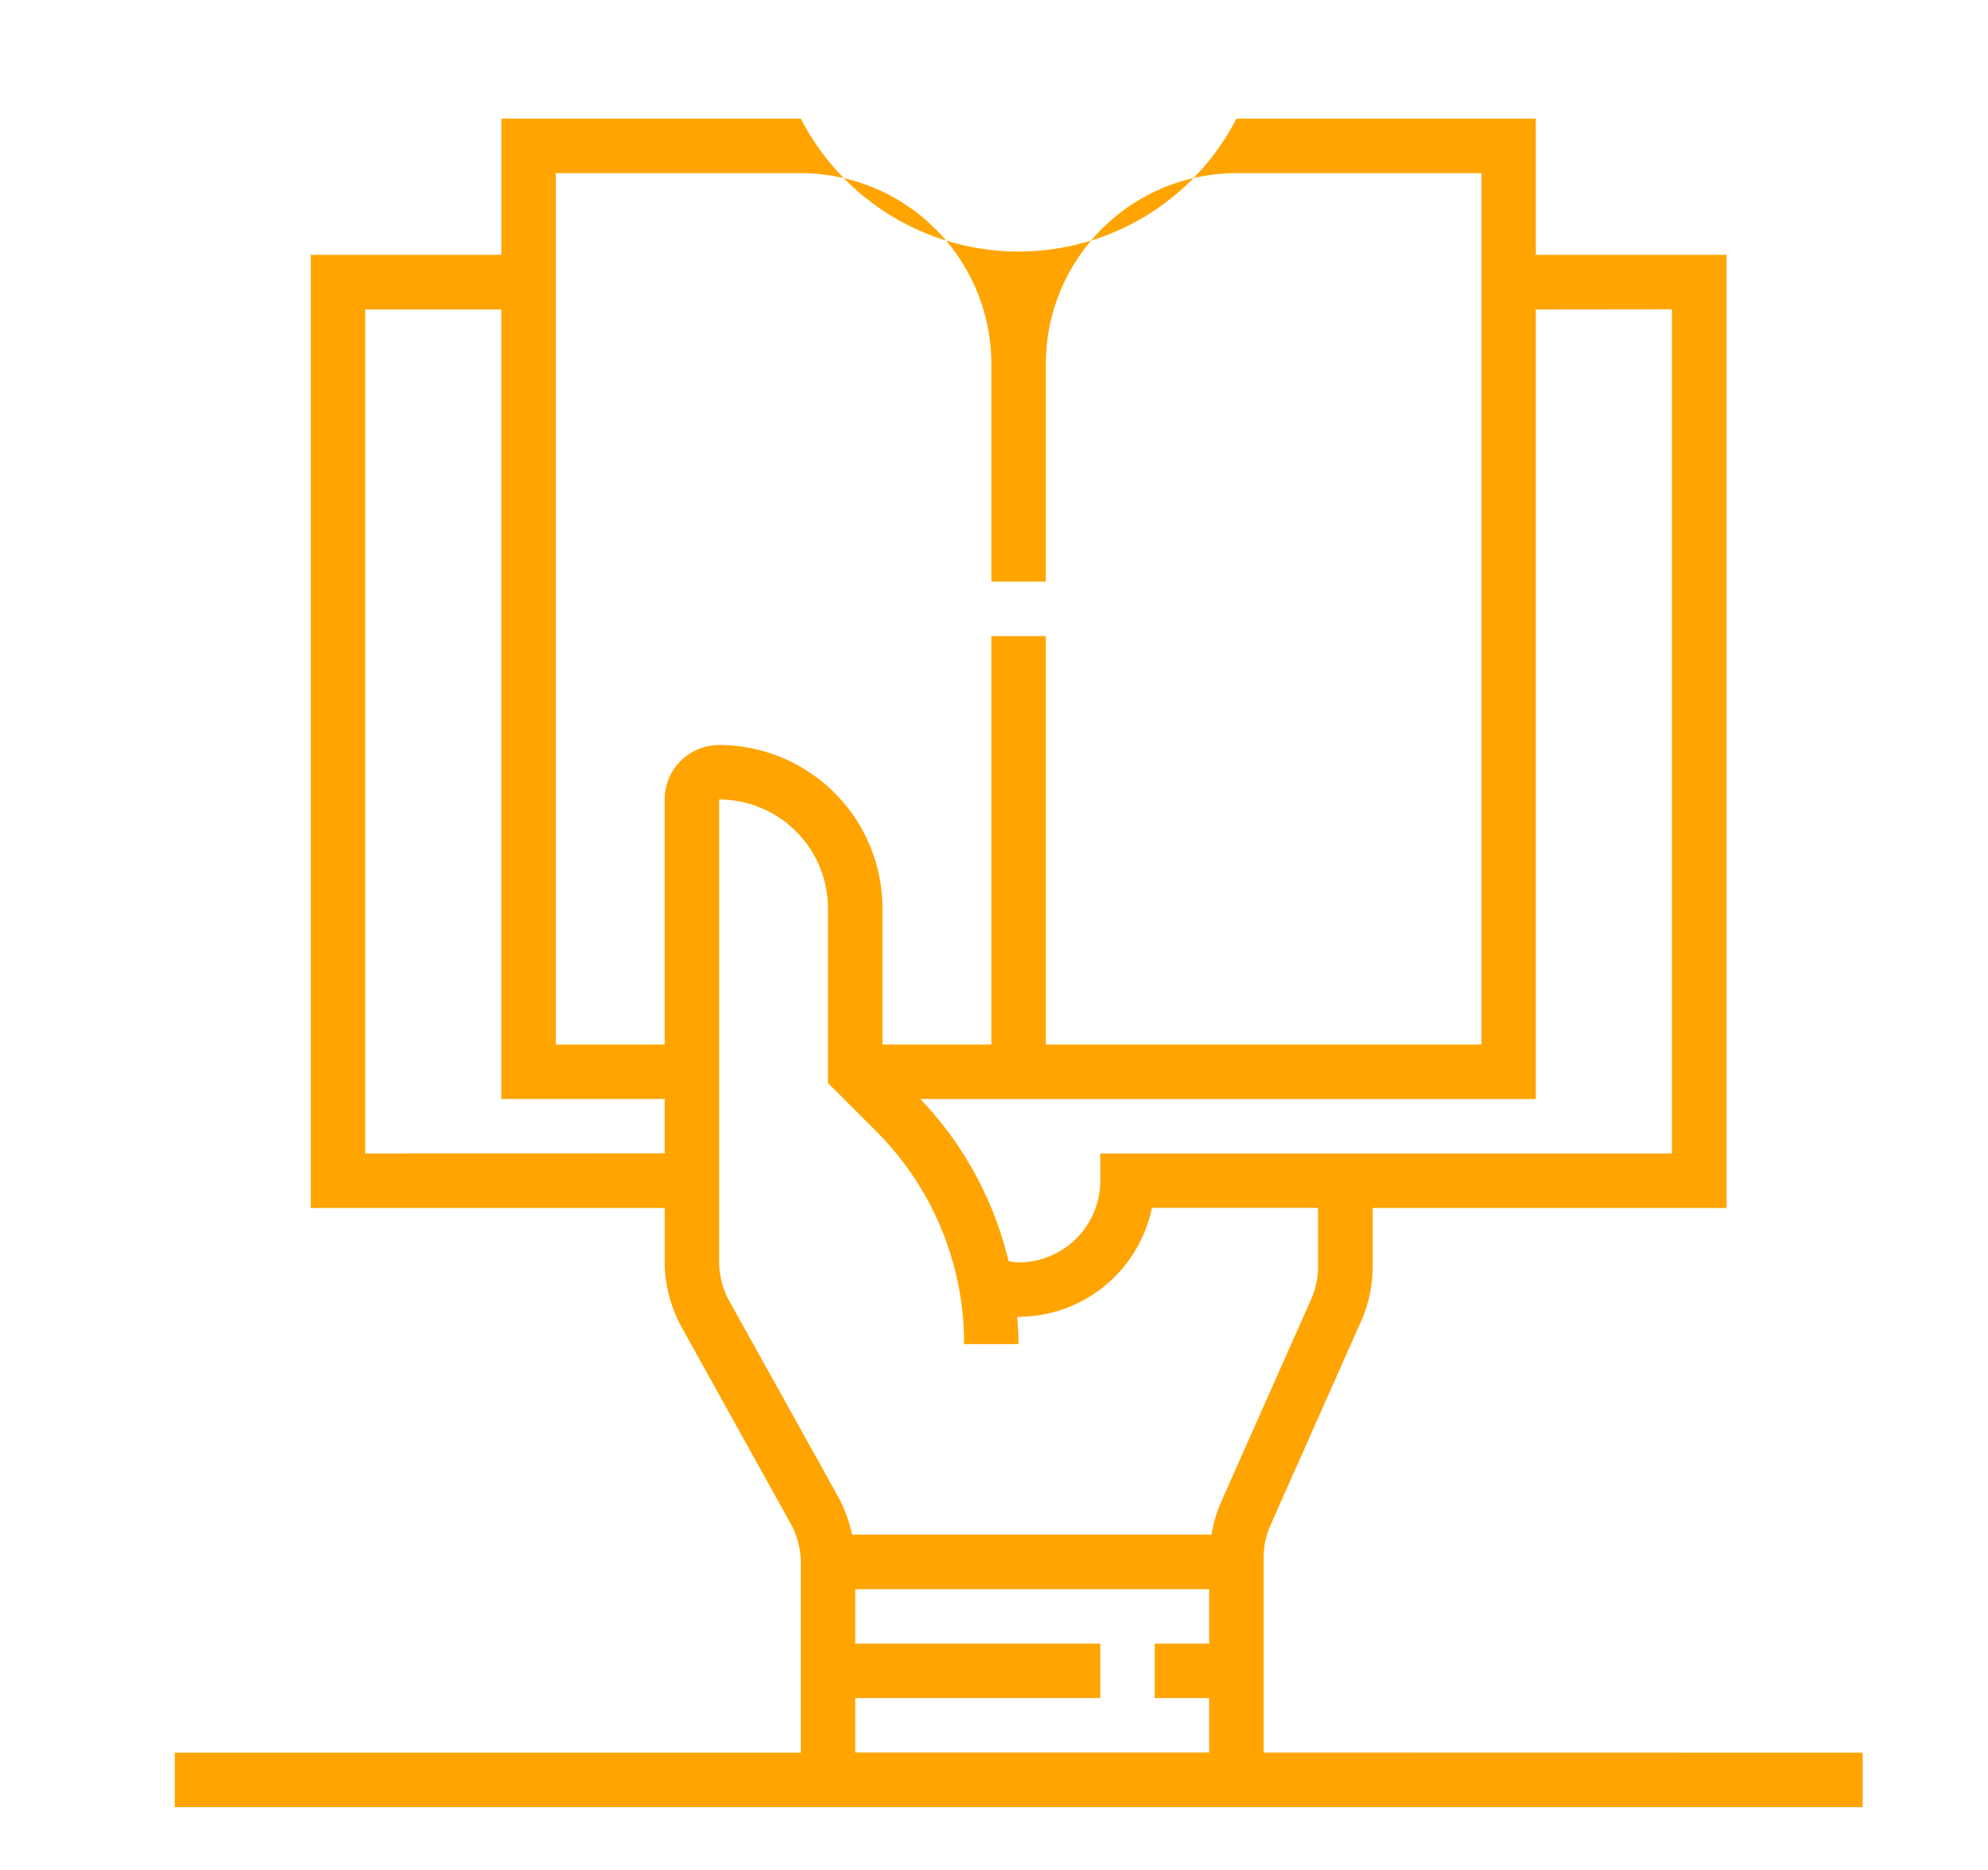 <svg xmlns="http://www.w3.org/2000/svg" xmlns:xlink="http://www.w3.org/1999/xlink" width="67" height="63" viewBox="0 0 67 63"><defs><clipPath id="clip-iconos_cuota_estudio"><rect width="67" height="63"></rect></clipPath></defs><g id="iconos_cuota_estudio" data-name="iconos cuota_estudio" clip-path="url(#clip-iconos_cuota_estudio)"><path id="Trazado_395" data-name="Trazado 395" d="M1490.727,1236.224v-6.561a2.725,2.725,0,0,1,.238-1.118l3.037-6.834a4.565,4.565,0,0,0,.4-1.864v-1.974h11.928V1185.76H1499.9v-4.588H1489.81a8.256,8.256,0,0,1-14.68,0h-10.093v4.588h-6.423v32.114h11.928v1.8a4.6,4.6,0,0,0,.577,2.228l3.665,6.6a2.758,2.758,0,0,1,.346,1.336v6.39h-21.1v1.835h56.887v-1.835Zm13.763-48.629v28.444h-19.268v.917a2.756,2.756,0,0,1-2.753,2.753,2.646,2.646,0,0,1-.339-.043,11.889,11.889,0,0,0-2.971-5.462H1499.9V1187.6Zm-37.619-4.588h8.257a6.431,6.431,0,0,1,6.423,6.423v7.34h1.835v-7.34a6.431,6.431,0,0,1,6.423-6.423h8.258v29.361h-14.681v-13.763h-1.835v13.763h-3.67v-4.588a5.511,5.511,0,0,0-5.505-5.505,1.837,1.837,0,0,0-1.835,1.835v8.258h-3.67Zm-6.423,33.031V1187.6h4.588V1214.2h5.505v1.835Zm12.273,4.974a2.77,2.77,0,0,1-.346-1.337v-15.565a3.674,3.674,0,0,1,3.67,3.67v5.885l1.613,1.613a10.09,10.09,0,0,1,2.974,7.182h1.835c0-.309-.022-.615-.045-.92l.045,0a4.6,4.6,0,0,0,4.495-3.67h5.6v1.974a2.717,2.717,0,0,1-.238,1.117l-3.037,6.834a4.617,4.617,0,0,0-.315,1.085h-12.117a4.622,4.622,0,0,0-.469-1.277Zm4.242,13.376h8.258v-1.835h-8.258v-1.835h11.928v1.835h-1.835v1.835h1.835v1.835h-11.928Z" transform="translate(-1448.14 -1177.173)" fill="#ffa400"></path></g></svg>